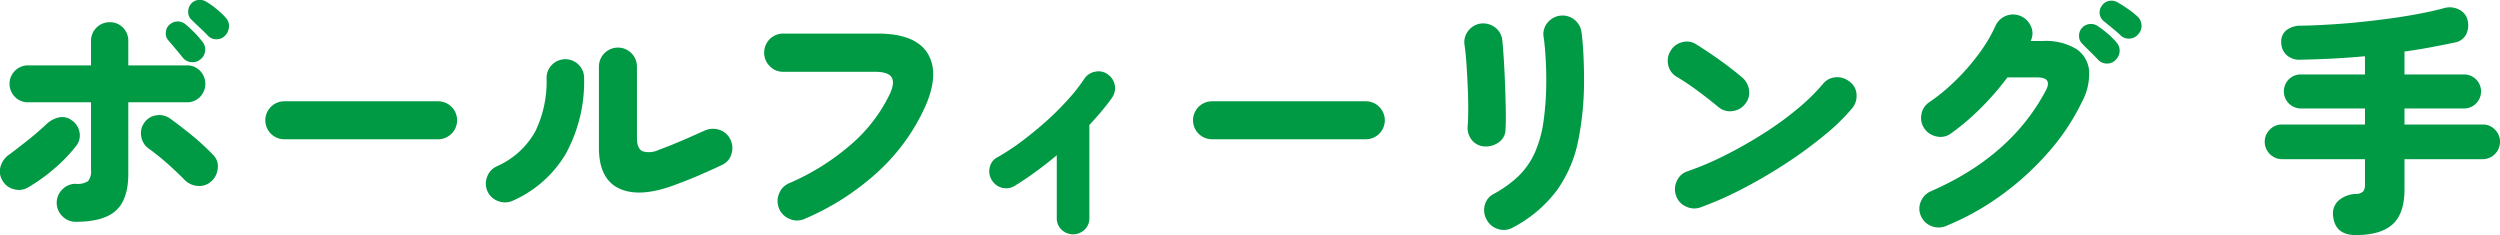 <svg xmlns="http://www.w3.org/2000/svg" width="405" height="38.09" viewBox="0 0 405 38.09">
  <defs>
    <style>
      .cls-1 {
        fill: #094;
        fill-rule: evenodd;
      }
    </style>
  </defs>
  <path id="bf_hand_title_sp.svg" class="cls-1" d="M196.91,4344.08q2-1.815,2-5.96v-11.58h9.48a2.889,2.889,0,0,0,2.14-.87,3.031,3.031,0,0,0,0-4.23,2.86,2.86,0,0,0-2.14-.88h-9.48v-3.95a2.984,2.984,0,0,0-.86-2.16,2.9,2.9,0,0,0-2.14-.88,3.005,3.005,0,0,0-3.04,3.04v3.95h-10.2a2.991,2.991,0,0,0-2.12,5.11,2.9,2.9,0,0,0,2.12.87h10.2v10.98a2.443,2.443,0,0,1-.48,1.79,3.1,3.1,0,0,1-2,.44,2.988,2.988,0,0,0-2.16.9,3.031,3.031,0,0,0,0,4.35,2.988,2.988,0,0,0,2.16.9Q194.909,4345.9,196.91,4344.08Zm-10.1-6.7a25.027,25.027,0,0,0,3.62-3.73,2.69,2.69,0,0,0,.58-2.24,2.914,2.914,0,0,0-1.26-1.95,2.527,2.527,0,0,0-2.12-.46,4.292,4.292,0,0,0-2.04,1.14c-0.88.82-1.86,1.67-2.94,2.53s-2.087,1.64-3.02,2.33a3.518,3.518,0,0,0-1.4,1.9,2.785,2.785,0,0,0,.28,2.29,2.906,2.906,0,0,0,1.88,1.44,2.941,2.941,0,0,0,2.32-.32A28.733,28.733,0,0,0,186.81,4337.38Zm26.6-.2a2.6,2.6,0,0,0-.82-2.18,39.1,39.1,0,0,0-3.48-3.19q-1.961-1.59-3.48-2.67a2.989,2.989,0,0,0-2.22-.48,2.8,2.8,0,0,0-1.94,1.24,2.86,2.86,0,0,0-.46,2.21,2.954,2.954,0,0,0,1.22,1.94,39.944,39.944,0,0,1,3.12,2.51c1.013,0.91,1.893,1.74,2.64,2.51a3.293,3.293,0,0,0,2.16,1.02,2.859,2.859,0,0,0,2.2-.74A3.168,3.168,0,0,0,213.41,4337.18Zm-0.14-20.85a1.858,1.858,0,0,0,1.4-.68,2.251,2.251,0,0,0,.56-1.46,1.925,1.925,0,0,0-.56-1.37,12.268,12.268,0,0,0-1.5-1.42,11.735,11.735,0,0,0-1.62-1.14,1.912,1.912,0,0,0-2.44.28,2.029,2.029,0,0,0-.5,1.36,1.7,1.7,0,0,0,.42,1.15c0.4,0.4.893,0.88,1.48,1.42s1.013,0.97,1.28,1.26A1.868,1.868,0,0,0,213.27,4316.33Zm-1.9,1.83a1.95,1.95,0,0,0-.46-1.43,13.293,13.293,0,0,0-1.34-1.54c-0.547-.55-1.034-0.99-1.46-1.34a1.965,1.965,0,0,0-2.48.08,1.757,1.757,0,0,0-.64,1.28,1.7,1.7,0,0,0,.32,1.2c0.373,0.42.813,0.94,1.32,1.55s0.88,1.07,1.12,1.36a1.9,1.9,0,0,0,1.42.72,1.974,1.974,0,0,0,1.46-.48A2.02,2.02,0,0,0,211.37,4318.16Zm37.732,14.37a3.075,3.075,0,1,0,0-6.15h-24.92a3.075,3.075,0,0,0,0,6.15H249.1Zm42.248,5.85c1.333-.58,2.586-1.14,3.76-1.7a2.76,2.76,0,0,0,1.52-1.8,3.122,3.122,0,0,0-.2-2.35,3.01,3.01,0,0,0-1.8-1.54,3.265,3.265,0,0,0-2.36.14c-0.774.35-1.614,0.72-2.52,1.12s-1.787.77-2.64,1.12-1.614.64-2.28,0.88a3.612,3.612,0,0,1-2.62.22c-0.6-.28-0.9-1-0.9-2.14v-11.57a3.08,3.08,0,1,0-6.16,0v13.13q0,5.145,3.38,6.66t9.18-.72C288.8,4339.43,290.016,4338.95,291.35,4338.38Zm-21.6-3.44a24.318,24.318,0,0,0,3-12.31,2.989,2.989,0,0,0-.88-2.17,3.042,3.042,0,0,0-4.32,0,2.985,2.985,0,0,0-.88,2.17,18.559,18.559,0,0,1-1.82,8.62,13.228,13.228,0,0,1-6.26,5.67,2.934,2.934,0,0,0-1.56,1.72,3,3,0,0,0,1.86,3.93,3.055,3.055,0,0,0,2.34-.1A18.76,18.76,0,0,0,269.75,4334.94Zm50.952,2.54a32.352,32.352,0,0,0,7.42-10.5q2.239-5.265.24-8.42t-8.08-3.15H305a3.073,3.073,0,0,0-3.08,3.07,3.036,3.036,0,0,0,.9,2.2,2.948,2.948,0,0,0,2.18.92h14.84c1.413,0,2.313.28,2.7,0.85s0.313,1.46-.22,2.66a25.209,25.209,0,0,1-6.14,8.1,38.227,38.227,0,0,1-10.26,6.46,2.974,2.974,0,0,0-1.62,1.76,3.107,3.107,0,0,0,1.8,4.03,2.942,2.942,0,0,0,2.38-.04A41.584,41.584,0,0,0,320.7,4337.48Zm33.12,9.7a2.479,2.479,0,0,0,.78-1.84v-15.12c0.72-.78,1.393-1.53,2.02-2.28s1.18-1.46,1.66-2.15a2.7,2.7,0,0,0-.68-3.76,2.483,2.483,0,0,0-2.04-.45,2.67,2.67,0,0,0-1.76,1.13,28.942,28.942,0,0,1-2.68,3.41,46.019,46.019,0,0,1-3.52,3.5q-1.92,1.71-3.94,3.23a36.053,36.053,0,0,1-3.94,2.59,2.363,2.363,0,0,0-1.26,1.64,2.62,2.62,0,0,0,.34,2.07,2.682,2.682,0,0,0,3.72.92c1.12-.69,2.253-1.45,3.4-2.29s2.28-1.72,3.4-2.66v10.22a2.479,2.479,0,0,0,.78,1.84A2.681,2.681,0,0,0,353.822,4347.18Zm45.568-14.65a3.075,3.075,0,1,0,0-6.15H374.47a3.075,3.075,0,0,0,0,6.15h24.92Zm30.948,8.28a20.906,20.906,0,0,0,3.44-7.96,49.125,49.125,0,0,0,.96-10.18c0-1.25-.034-2.54-0.1-3.89s-0.167-2.52-.3-3.53a3.1,3.1,0,0,0-1.14-2.08,3.106,3.106,0,0,0-4.34.44,2.862,2.862,0,0,0-.68,2.28c0.133,0.82.24,1.89,0.32,3.19s0.12,2.5.12,3.59a47.923,47.923,0,0,1-.44,6.95,19.063,19.063,0,0,1-1.42,5.1,12.351,12.351,0,0,1-2.62,3.76,18.747,18.747,0,0,1-4.04,2.91,2.77,2.77,0,0,0-1.44,1.82,3.1,3.1,0,0,0,.32,2.37,3.05,3.05,0,0,0,1.86,1.5,2.953,2.953,0,0,0,2.38-.26A21.174,21.174,0,0,0,430.338,4340.81Zm-9.4-7.8a2.5,2.5,0,0,0,1.08-2.04q0.08-1.35.04-3.33t-0.12-4.11c-0.054-1.42-.12-2.76-0.2-4.01s-0.16-2.26-.24-3.03a2.98,2.98,0,0,0-1.12-2.04,3.215,3.215,0,0,0-2.24-.68,3.053,3.053,0,0,0-2.08,1.1,2.966,2.966,0,0,0-.68,2.38q0.2,1.35.32,3.15c0.08,1.2.146,2.42,0.2,3.67s0.08,2.42.08,3.51-0.027,2-.08,2.72a3.147,3.147,0,0,0,.66,2.35,2.781,2.781,0,0,0,2.06,1.04A3.51,3.51,0,0,0,420.938,4333.01Zm39.744,7.4a78.906,78.906,0,0,0,6.98-4.11,69.015,69.015,0,0,0,6.1-4.49,32.848,32.848,0,0,0,4.42-4.31,3.111,3.111,0,0,0,.7-2.27,2.689,2.689,0,0,0-1.14-2.04,3.15,3.15,0,0,0-2.26-.7,2.858,2.858,0,0,0-2.06,1.1,32.039,32.039,0,0,1-3.98,3.91,51.068,51.068,0,0,1-5.4,3.95,69.806,69.806,0,0,1-6.2,3.55,49.181,49.181,0,0,1-6.34,2.72,2.82,2.82,0,0,0-1.74,1.59,3.066,3.066,0,0,0-.1,2.4,2.928,2.928,0,0,0,1.62,1.73,2.99,2.99,0,0,0,2.38.1A56.159,56.159,0,0,0,460.682,4340.41Zm-1.88-12.45a2.988,2.988,0,0,0,2.06-1.18,2.84,2.84,0,0,0,.6-2.27,3.257,3.257,0,0,0-1.16-2.04q-0.881-.75-2.14-1.71c-0.84-.64-1.72-1.27-2.64-1.9s-1.78-1.19-2.58-1.69a2.731,2.731,0,0,0-2.3-.36,2.929,2.929,0,0,0-1.9,1.43,3.028,3.028,0,0,0-.36,2.3,2.9,2.9,0,0,0,1.4,1.89,36.452,36.452,0,0,1,3.32,2.22q1.8,1.335,3.4,2.65A2.825,2.825,0,0,0,458.8,4327.96Zm43.448,13.69a45.769,45.769,0,0,0,7.66-6.95,35.921,35.921,0,0,0,5.5-8.24,9.476,9.476,0,0,0,1.14-5.12,4.67,4.67,0,0,0-2.14-3.48,9.6,9.6,0,0,0-5.32-1.25h-2a2.718,2.718,0,0,0,.06-2.34,3.126,3.126,0,0,0-1.66-1.69,3.11,3.11,0,0,0-4.08,1.55,24.778,24.778,0,0,1-2.72,4.57,34.923,34.923,0,0,1-3.82,4.37,30.645,30.645,0,0,1-4.22,3.47,2.923,2.923,0,0,0-1.26,1.98,2.962,2.962,0,0,0,.5,2.29,3.121,3.121,0,0,0,2.02,1.28,2.832,2.832,0,0,0,2.3-.52,39.274,39.274,0,0,0,4.92-4.21,44.915,44.915,0,0,0,4.2-4.85h4.8c1.68,0,2.16.7,1.44,2.08q-5.64,10.695-18.64,16.36a3.06,3.06,0,0,0-1.64,1.7,2.839,2.839,0,0,0,.04,2.33,3,3,0,0,0,1.7,1.62,3.06,3.06,0,0,0,2.34-.02A42.544,42.544,0,0,0,502.25,4341.65Zm17.24-21.39a1.807,1.807,0,0,0,1.4-.62,2.124,2.124,0,0,0,.62-1.42,1.991,1.991,0,0,0-.54-1.41,11.352,11.352,0,0,0-1.46-1.44,16.625,16.625,0,0,0-1.58-1.2,1.914,1.914,0,0,0-1.32-.3,1.881,1.881,0,0,0-1.16.58,1.85,1.85,0,0,0-.52,1.3,1.7,1.7,0,0,0,.4,1.18c0.373,0.39.846,0.87,1.42,1.43s0.993,0.99,1.26,1.28A1.885,1.885,0,0,0,519.49,4320.26Zm3.76-4.05a1.907,1.907,0,0,0,1.32-.76,1.944,1.944,0,0,0,.48-1.48,2.07,2.07,0,0,0-.68-1.35,13.726,13.726,0,0,0-1.6-1.26c-0.64-.44-1.2-0.79-1.68-1.06a2.023,2.023,0,0,0-1.32-.18,1.741,1.741,0,0,0-1.08.7,1.809,1.809,0,0,0,.12,2.47c0.426,0.35.946,0.78,1.56,1.28s1.066,0.91,1.36,1.2A1.893,1.893,0,0,0,523.25,4316.21Zm42.46,30.11q1.939-1.74,1.94-5.65v-4.91h12.68a2.835,2.835,0,0,0,2.8-2.79,2.773,2.773,0,0,0-.82-2,2.658,2.658,0,0,0-1.98-.83H567.65v-2.6h9.64a2.622,2.622,0,0,0,1.96-.82,2.745,2.745,0,0,0-1.96-4.69h-9.64v-3.71c1.493-.21,2.926-0.44,4.3-0.7s2.673-.51,3.9-0.77a2.573,2.573,0,0,0,1.82-1.36,3.439,3.439,0,0,0,.18-2.36,2.549,2.549,0,0,0-1.36-1.61,3.311,3.311,0,0,0-2.48-.22c-1.467.4-3.16,0.76-5.08,1.1s-3.927.62-6.02,0.87-4.18.46-6.26,0.6-4.027.24-5.84,0.26a3.766,3.766,0,0,0-2.3.74,2.3,2.3,0,0,0-.82,1.98,2.73,2.73,0,0,0,.9,2.07,3.053,3.053,0,0,0,2.22.72q2.52-.045,5.16-0.18c1.76-.09,3.52-0.22,5.28-0.38v2.95h-10.4a2.7,2.7,0,0,0-1.94.8,2.765,2.765,0,0,0,1.94,4.71h10.4v2.6H547.81a2.655,2.655,0,0,0-1.98.83,2.769,2.769,0,0,0-.82,2,2.835,2.835,0,0,0,2.8,2.79h13.44v4.07a1.806,1.806,0,0,1-.28,1.14,1.664,1.664,0,0,1-1.16.42,4.49,4.49,0,0,0-2.92,1.14,2.876,2.876,0,0,0-.8,2.45q0.319,3.075,3.68,3.07C562.436,4348.05,564.416,4347.48,565.71,4346.32Z" transform="translate(-178.125 -4309.97)"/>
</svg>
